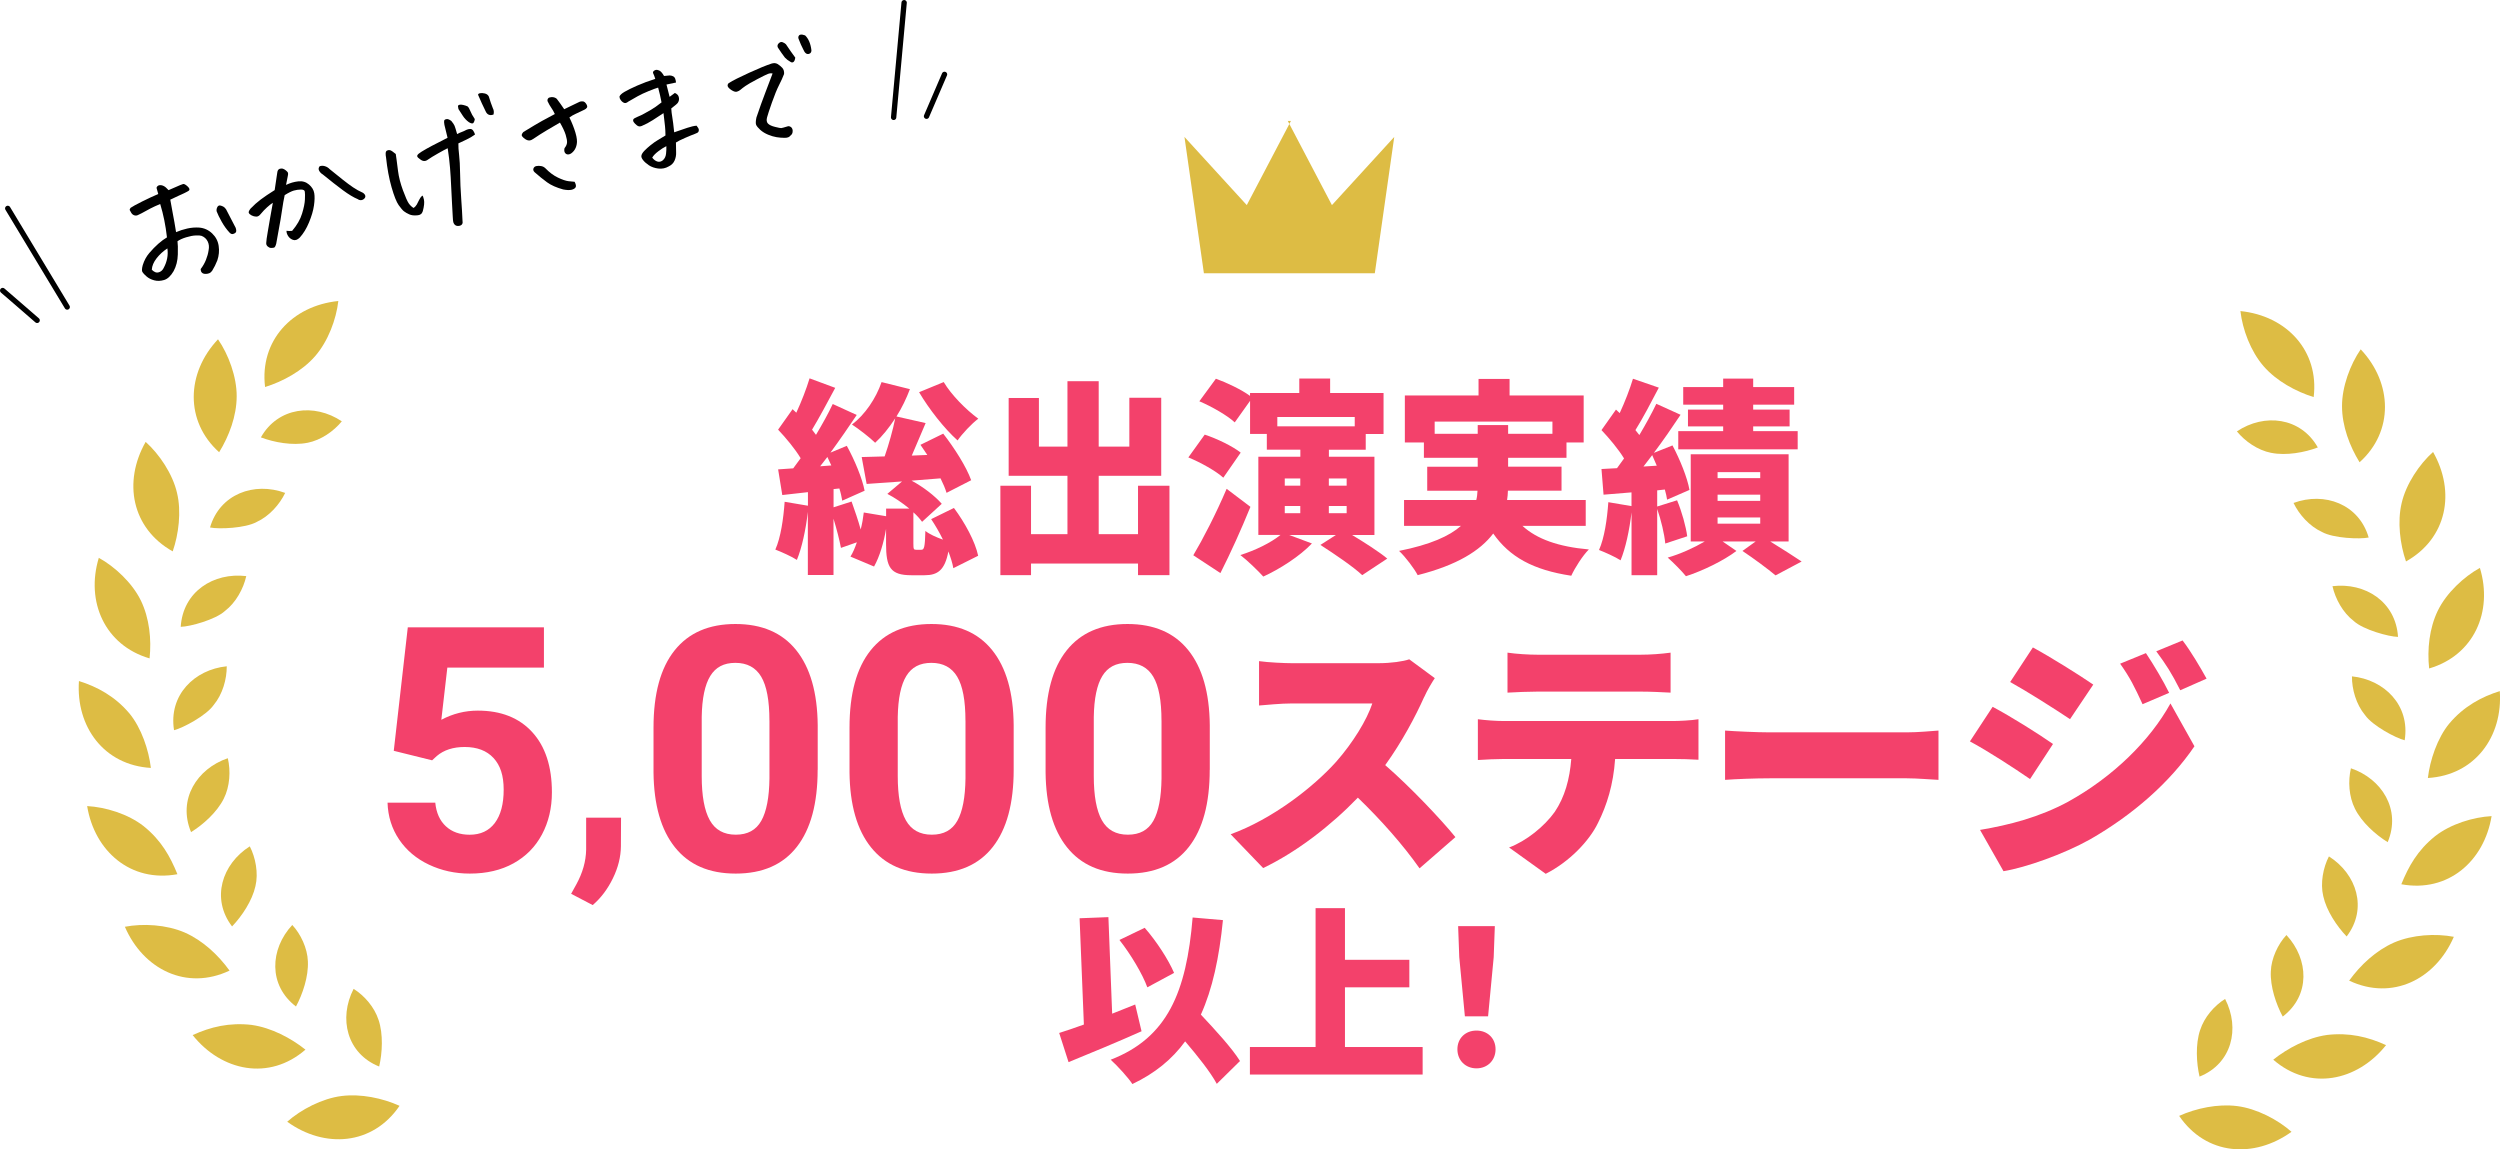 <?xml version="1.0" encoding="UTF-8"?>
<svg id="_レイヤー_2" data-name="レイヤー 2" xmlns="http://www.w3.org/2000/svg" viewBox="0 0 752.16 345.79">
  <defs>
    <style>
      .cls-1 {
        fill: #f3416b;
      }

      .cls-2 {
        fill: #ddbc44;
      }

      .cls-3 {
        fill: none;
        stroke: #000;
        stroke-linecap: round;
        stroke-linejoin: round;
        stroke-width: 1.61px;
      }
    </style>
  </defs>
  <g id="_レイヤー_1-2" data-name="レイヤー 1">
    <g>
      <g>
        <g>
          <path d="m50.23,71.4c-.2-1.78-.47-3.5-.8-5.15-.33-1.65-.74-3.27-1.23-4.87-1.15.47-2.14.93-2.97,1.36-.83.43-1.7.9-2.6,1.41-.33.14-.68.31-1.05.51-.37.21-.75.25-1.14.13-.39-.12-.7-.36-.93-.73-.24-.37-.39-.64-.46-.82-.07-.18,0-.42.24-.71.57-.4,1.71-1.03,3.44-1.89,1.72-.86,3.35-1.62,4.88-2.27-.19-.68-.36-1.3-.52-1.86.14-.42.4-.68.77-.76.03,0,.06-.01.08-.02.41-.06.83,0,1.26.21.44.2.94.62,1.51,1.27,1.77-.77,2.95-1.27,3.52-1.53.27-.12.56-.23.85-.31.3-.08.74.15,1.33.69.59.54.74.96.45,1.27-.52.33-1.02.6-1.5.82s-1.05.47-1.71.78c-.67.3-1.47.68-2.42,1.14.23,1.39.49,2.83.79,4.34.3,1.5.62,3.32.95,5.43,1.04-.45,2.15-.81,3.35-1.08s2.4-.37,3.62-.29c1.5.13,2.8.72,3.89,1.76,1.09,1.04,1.75,2.29,1.96,3.76.22,1.46.08,2.91-.4,4.34-.43,1.12-.96,2.17-1.57,3.15-.25.36-.56.61-.93.75-.37.15-.78.2-1.22.17-.44-.03-.77-.18-.98-.43-.21-.25-.32-.59-.32-1.01.67-.87,1.2-1.8,1.59-2.77.39-.97.66-1.94.8-2.9.2-.98.11-1.85-.27-2.64-.38-.78-.99-1.35-1.85-1.69-.29-.11-.87-.15-1.72-.12-.85.03-1.83.22-2.93.56-1.11.34-1.97.74-2.59,1.18.11.76.15,2.07.1,3.96-.05,1.89-.47,3.57-1.27,5.04-.84,1.45-1.79,2.34-2.85,2.66-1.07.32-2.06.35-2.99.1-.93-.25-1.69-.64-2.29-1.16-.63-.54-1.05-1-1.26-1.35-.2-.36-.17-1.05.11-2.07.43-1.39,1.09-2.61,1.98-3.65.89-1.04,1.79-1.97,2.71-2.78.92-.81,1.78-1.44,2.58-1.9Zm-4.56,9.73c.25.3.58.55,1,.74.42.19.88.17,1.38-.05.5-.22.89-.6,1.16-1.14.53-.96.89-1.94,1.08-2.93s.22-1.99.07-3.01c-1.28.83-2.36,1.83-3.25,2.97-.89,1.15-1.37,2.29-1.44,3.41Zm23.41-11.13c-.88-.94-1.67-2.03-2.37-3.28-.71-1.25-1.21-2.29-1.52-3.11-.12-.51,0-1.02.33-1.52.22-.23.47-.32.75-.26.28.06.58.16.88.31.31.16.59.43.86.82.96,1.85,1.93,3.71,2.9,5.59.2.62.22,1.04.07,1.29-.15.25-.42.43-.8.54-.38.12-.74,0-1.1-.38Z"/>
          <path d="m86.22,69.44c.47.07,1.02.08,1.67.02,1.47-1.72,2.46-3.44,2.99-5.19.53-1.74.82-3.17.86-4.27.05-1.11.04-1.88-.03-2.31-.04-.44-.43-.66-1.16-.66-.74,0-1.45.11-2.16.31-.7.21-1.62.66-2.74,1.37-.28,1.27-.55,2.78-.8,4.55-.25,1.77-.58,3.7-.98,5.81-.4,2.1-.66,3.51-.76,4.22-.19.73-.41,1.14-.67,1.21-.25.07-.55.1-.9.09-.35,0-.68-.16-1-.44-.32-.29-.47-.63-.44-1.03.01-.6.17-1.77.48-3.51.31-1.74.55-3.17.74-4.31.19-1.14.45-2.57.77-4.29-.47.29-1.05.73-1.72,1.34-.67.6-1.31,1.28-1.92,2.02-.42.54-.86.81-1.35.8s-.94-.13-1.39-.36c-.44-.23-.72-.48-.85-.75-.12-.27.05-.7.51-1.29.99-1.04,2.02-1.95,3.08-2.75s2.46-1.74,4.19-2.83c.27-1.95.52-3.66.76-5.12.04-.37.11-.66.23-.86.12-.21.32-.36.59-.45h.04c.26-.07.53-.07.81-.02.29.08.62.27.98.56.37.29.57.55.61.78s.02.51-.06.82c-.14.81-.32,1.73-.54,2.73,1.19-.57,2.41-.93,3.67-1.07,1.26-.14,2.34.18,3.23.95.9.77,1.43,1.64,1.59,2.63.16.95.13,2.19-.09,3.71-.22,1.52-.72,3.21-1.49,5.07-.77,1.86-1.7,3.37-2.78,4.55-.71.7-1.39.93-2.05.69-.65-.24-1.15-.64-1.49-1.21-.34-.57-.49-1.08-.44-1.54Zm9.94-19.42c.53-.18,1.07-.19,1.62-.01.55.17,1.02.47,1.42.89,1.44,1.17,2.74,2.21,3.89,3.13,1.16.92,2.2,1.7,3.15,2.34.94.64,1.93,1.18,2.96,1.64.39.27.62.56.7.88.07.31-.03.61-.31.88-.28.28-.6.42-.96.45-.35.02-.69-.08-1.01-.31-1.22-.5-2.7-1.39-4.44-2.67-1.73-1.28-3.76-2.87-6.09-4.77-.45-.26-.8-.62-1.06-1.08-.26-.47-.21-.92.14-1.36Z"/>
          <path d="m124.42,62.56c.39-.24.72-.58.98-1.03.26-.45.49-.92.71-1.4.22-.48.53-.91.92-1.27.18-.01.35.39.52,1.21.17.82.06,1.97-.35,3.48-.24.78-.79,1.19-1.65,1.23-.97.1-1.77,0-2.4-.28s-1.17-.59-1.6-.92c-.4-.3-.93-.92-1.6-1.86-.67-.94-1.38-2.74-2.14-5.38-.76-2.65-1.31-5.65-1.67-9.02-.08-.37-.12-.76-.11-1.17.01-.41.14-.68.37-.83.24-.14.53-.19.87-.15.34.04.94.43,1.8,1.16.1.7.18,1.28.25,1.76.07.48.21,1.62.44,3.41.23,1.79.72,3.7,1.47,5.74.75,2.03,1.33,3.34,1.73,3.92.4.58.88,1.05,1.45,1.4Zm10.23-21.11c-.29-1.28-.61-2.58-.94-3.88-.1-.58-.13-.99-.08-1.24.05-.25.27-.41.67-.49.4-.08.89.1,1.47.54.49.58.82,1.06.98,1.44.16.38.42,1.22.78,2.52.45-.25.91-.46,1.39-.63.47-.17.93-.38,1.38-.63.35-.17.73-.26,1.13-.28s.72.17.96.54c.24.38.41.75.53,1.12-.82.61-1.66,1.11-2.51,1.5-.86.39-1.69.79-2.5,1.18-.02.97.05,2.13.22,3.5.17,1.37.26,3.24.3,5.6.03,2.36.14,4.87.33,7.53.19,2.66.32,4.86.39,6.61.17.86-.13,1.38-.9,1.56-.95.19-1.57-.18-1.87-1.1-.07-.31-.13-.84-.16-1.58-.04-.74-.11-2.07-.22-3.98s-.2-3.71-.27-5.38c-.07-1.68-.18-3.47-.33-5.37-.15-1.9-.39-3.88-.71-5.93-.62.29-1.6.82-2.92,1.57-1.33.75-2.34,1.38-3.04,1.87-.74.56-1.5.54-2.27-.07-.53-.36-.84-.65-.92-.89-.08-.24.06-.52.44-.84.4-.33,1.14-.8,2.22-1.41,1.08-.61,2.31-1.26,3.69-1.95,1.39-.69,2.3-1.17,2.76-1.42Zm6.39-4.71c-.69-.5-1.27-1.11-1.75-1.83-.48-.71-.93-1.41-1.36-2.1-.07-.31-.12-.58-.14-.8-.02-.22.11-.38.39-.47.28-.09.66-.09,1.15.03.49.11.94.26,1.34.44.3.26.58.73.84,1.41.26.67.71,1.48,1.34,2.41-.03.4-.16.76-.38,1.1s-.7.27-1.44-.19Zm7.44-2.29c-.49.2-.94.23-1.35.09-.41-.15-.73-.45-.95-.91-.83-1.67-1.61-3.37-2.34-5.09-.02-.23.16-.4.56-.49.4-.09.88-.07,1.46.07.57.14.97.44,1.2.9.39,1.29.79,2.47,1.22,3.54.3.53.37,1.16.21,1.89Z"/>
          <path d="m168.47,36.88c-1.14.65-2.45,1.42-3.93,2.3-1.48.88-2.84,1.75-4.08,2.6-.41.3-.81.46-1.2.48s-.79-.12-1.22-.4c-.42-.28-.75-.57-.97-.88-.22-.31-.09-.73.39-1.26,1.32-.78,2.45-1.47,3.4-2.06.94-.59,2.97-1.71,6.07-3.35-.35-.76-.71-1.38-1.06-1.87-.35-.49-.73-1.15-1.13-1.99-.07-.31-.02-.6.17-.85.09-.14.26-.24.52-.3.17-.04.37-.07.61-.09.6.01,1.09.18,1.47.52.3.38.66.86,1.07,1.44.42.58.81,1.14,1.17,1.69.84-.4,1.63-.78,2.37-1.15.74-.36,1.49-.73,2.25-1.08.27-.12.6-.17.98-.13.38.03.73.3,1.04.79.31.5.37.88.17,1.13-.2.26-.43.45-.7.57-1.13.56-2.02.98-2.68,1.27-.65.29-1.28.65-1.87,1.08.79,1.62,1.4,3.16,1.83,4.62.43,1.46.55,2.6.38,3.42-.14.81-.44,1.5-.9,2.05-.46.55-.92.89-1.39,1-.47.11-.86,0-1.16-.34-.3-.34-.38-.84-.23-1.5.47-.59.72-1.15.76-1.68.04-.53-.09-1.31-.4-2.32-.31-1.01-.88-2.24-1.73-3.7Zm4.4,17.8c.42.77.52,1.34.3,1.69s-.63.59-1.23.73c-.6.14-1.43.1-2.5-.1-2.02-.56-3.63-1.27-4.84-2.15-1.21-.88-2.47-1.9-3.79-3.07-.35-.37-.46-.74-.3-1.12.15-.38.44-.61.88-.7.43-.08.9-.09,1.39,0,.5.08.94.3,1.32.67,1.18,1.23,2.43,2.16,3.74,2.79,1.31.63,2.37.99,3.18,1.09s1.42.16,1.84.18Z"/>
          <path d="m199.59,34.06c-1.04.69-2.1,1.38-3.19,2.08-1.08.7-2.19,1.28-3.31,1.75-.54.24-1.04.19-1.48-.18-.44-.36-.76-.68-.94-.96-.18-.27-.23-.54-.14-.8.07-.22.49-.49,1.26-.8.77-.31,1.46-.64,2.09-1,.62-.35,1.31-.74,2.07-1.17.76-.43,1.78-1.15,3.08-2.17-.16-.83-.32-1.57-.46-2.21-.15-.64-.33-1.39-.56-2.24-.62.17-1.57.52-2.84,1.04-1.28.52-2.37,1.03-3.29,1.54-.92.51-1.88,1.06-2.88,1.65-.22.2-.46.33-.72.39-.26.06-.53,0-.8-.17-.28-.17-.53-.42-.75-.73-.22-.31-.34-.64-.36-1,.14-.45.65-.94,1.53-1.45.88-.52,2.15-1.14,3.78-1.86,1.63-.72,3.46-1.4,5.47-2.04-.23-.73-.45-1.32-.68-1.78-.05-.35.13-.61.54-.8.08-.05.16-.08.25-.1.31-.07.67-.02,1.07.16.47.22.96.77,1.46,1.65.85-.08,1.41-.13,1.67-.16.36,0,.7.09,1.02.24.32.15.54.4.67.75.12.35.2.73.24,1.14-.97.22-1.93.43-2.87.61.24.91.55,2.14.94,3.7.49-.35,1.01-.74,1.58-1.17.26.09.52.26.77.5.25.24.41.6.47,1.06s-.04.91-.3,1.33c-.1.23-.77.82-2.02,1.77.05.86.15,1.74.31,2.63.16.89.35,2.41.57,4.55,1.5-.53,2.81-.98,3.94-1.35s2.06-.59,2.8-.64c.42.53.65.92.67,1.17.03.25-.02.48-.13.68-.12.21-.48.42-1.09.63-.61.22-1.57.61-2.88,1.18-1.31.57-2.24,1.04-2.78,1.4.04,1.1.06,2.09.05,2.96.04.83-.11,1.65-.45,2.44-.34.8-.95,1.4-1.81,1.81-.93.54-1.96.75-3.1.62-1.11-.14-2.06-.47-2.84-.99-.78-.53-1.38-1.06-1.79-1.61-.41-.55-.55-1-.43-1.37.09-.41.4-.88.93-1.43.53-.54,1.15-1.1,1.85-1.66.69-.56,1.41-1.07,2.15-1.51.74-.44,1.5-.9,2.29-1.38-.01-1.11-.06-2.03-.14-2.78-.08-.75-.23-2.05-.45-3.92Zm.88,9.92c-.73.35-1.54.87-2.43,1.55-.89.68-1.5,1.32-1.81,1.9.47.61.99,1,1.55,1.17.56.17,1.11.05,1.65-.38.55-.49.87-1.14.96-1.97.09-.83.12-1.59.09-2.27Z"/>
          <path d="m232.44,22.11c-.45-.11-.93-.06-1.45.15-.52.21-1.6.74-3.23,1.6-1.63.86-2.79,1.52-3.46,1.99-.67.47-1.16.84-1.47,1.12-.31.28-.69.49-1.14.62-.43.1-.96-.06-1.59-.47-.63-.41-1.01-.79-1.14-1.13-.12-.35-.03-.68.29-.99,1.21-.76,3.26-1.8,6.17-3.12,2.9-1.33,5.14-2.24,6.7-2.75.7-.22,1.3-.18,1.81.12.5.3.97.68,1.41,1.14.43.46.62,1.08.56,1.87-.37.99-.88,2.11-1.52,3.36-.64,1.26-1.35,3-2.13,5.21-.78,2.22-1.27,3.73-1.48,4.52-.21.8-.11,1.41.28,1.82.4.42,1.11.76,2.14,1.01s1.65.38,1.86.36c.21-.02.91-.21,2.12-.58.27,0,.52.08.75.23s.4.38.49.67c.1.29.11.63.03,1.01-.08.38-.3.7-.66.96-.29.43-.86.64-1.7.64-.84,0-1.66-.07-2.45-.2-.8-.13-1.64-.38-2.53-.75-.89-.37-1.68-.84-2.35-1.44-.65-.6-1.06-1.1-1.24-1.49s-.16-1.14.07-2.24c.93-2.76,1.85-5.34,2.77-7.72.92-2.39,1.62-4.23,2.1-5.54Zm6.83-4.76c-.11.72-.3,1.16-.59,1.33-.29.17-.6.13-.93-.12-.58-.32-1.11-.72-1.58-1.21-.68-.89-1.33-1.81-1.94-2.75-.37-.45-.42-.91-.13-1.36.44-.55.9-.73,1.36-.54.46.19.8.4,1,.62,1.01,1.51,1.94,2.86,2.82,4.03Zm2.48-2.32c-.59-1.15-1.06-2.19-1.39-3.1-.27-.54-.24-.98.1-1.33.1-.08.22-.14.37-.17.34-.08.81,0,1.4.22.49.46.91,1.08,1.24,1.85.33.78.55,1.67.66,2.66,0,.48-.2.81-.56.98-.36.17-.71.16-1.02-.04-.32-.2-.58-.56-.79-1.08Z"/>
        </g>
        <g>
          <g>
            <line class="cls-3" x1="272.02" y1=".81" x2="268.86" y2="35.31"/>
            <line class="cls-3" x1="284.17" y1="22.38" x2="278.76" y2="34.97"/>
          </g>
          <g>
            <line class="cls-3" x1="2.33" y1="62.7" x2="20.22" y2="92.37"/>
            <line class="cls-3" x1=".81" y1="87.41" x2="11.17" y2="96.38"/>
          </g>
        </g>
      </g>
      <g>
        <g>
          <g>
            <path class="cls-1" d="m243.08,152.12v-4.05l-7.72.87-1.25-7.72,4.54-.31,2.24-3.05c-1.68-2.8-4.42-6.1-6.79-8.59l4.36-6.16,1.12,1.06c1.56-3.36,3.05-7.22,3.99-10.34l7.72,2.86c-2.3,4.3-4.86,9.09-6.97,12.58l1.18,1.56c1.93-3.24,3.74-6.48,5.04-9.28l7.22,3.3c-2.43,3.61-5.17,7.6-7.91,11.33l4.92-2.05c2.37,4.3,4.67,9.84,5.36,13.51l-6.73,2.99c-.19-1.06-.44-2.37-.87-3.67l-1.74.19v5.48l5.42-1.74c.93,2.62,1.99,5.67,2.74,8.41.44-1.68.75-3.49.93-5.11l6.72,1.12v-2.3h6.97c-2.05-1.68-4.42-3.3-6.6-4.42l4.42-3.74-10.65.75-1.49-8.09,6.91-.19c1.25-3.61,2.49-7.97,3.18-11.46-1.87,2.87-3.92,5.42-6.04,7.35-1.56-1.56-5.04-4.23-6.97-5.48,3.92-2.99,7.22-7.85,8.9-12.77l8.53,2.12c-1.06,2.8-2.43,5.67-4.05,8.22l8.78,1.99-4.17,9.78,4.67-.19-2.06-3.05,6.85-3.36c3.3,4.23,6.97,9.96,8.41,14.01l-7.41,3.8c-.37-1.25-1-2.74-1.81-4.36l-8.72.69c3.61,1.93,7.1,4.67,9.09,6.97l-5.92,5.42c-.68-.93-1.56-1.93-2.62-2.86v9.4c0,1.74.12,1.87.87,1.87h1.49c.87,0,1.12-.62,1.25-5.67,1.12.93,3.3,1.93,5.29,2.62-1.06-2.18-2.3-4.3-3.55-6.17l6.85-3.36c3.3,4.42,6.41,10.15,7.29,14.38l-7.47,3.74c-.25-1.5-.81-3.24-1.49-5.04-1.06,5.6-3.18,7.16-7.16,7.16h-3.99c-6.35,0-7.6-2.43-7.6-9.47v-4.48c-.68,4.11-1.93,8.34-3.61,11.33l-7.1-2.99c.75-1.18,1.37-2.68,1.93-4.3l-4.79,1.68c-.44-2.37-1.31-5.73-2.24-8.78v16.94h-7.72v-18.99c-.62,5.42-1.81,10.84-3.3,14.45-1.49-1-4.73-2.43-6.48-3.11,1.62-3.61,2.43-9.22,2.8-14.38l6.97,1.18Zm3.67-11.83l3.36-.25-1.18-2.55-2.18,2.8Zm47.58-14.32c-1.99,1.49-4.86,4.55-6.23,6.54-3.99-3.55-8.66-9.53-11.58-14.51l7.41-3.05c2.3,3.86,6.66,8.28,10.4,11.02Z"/>
            <path class="cls-1" d="m312.57,119.74v14.63h8.59v-19.68h9.4v19.68h9.22v-14.7h9.59v23.48h-18.81v17.56h11.83v-14.57h9.46v26.9h-9.46v-3.49h-32.19v3.49h-9.22v-26.9h9.22v14.57h10.96v-17.56h-17.69v-23.41h9.09Z"/>
            <path class="cls-1" d="m362.45,130.76c3.61,1.18,8.41,3.49,10.83,5.42l-5.23,7.54c-2.18-1.99-6.85-4.61-10.52-6.1l4.92-6.85Zm6.6,16.31l7.16,5.42c-2.74,6.73-5.85,13.64-9.03,19.93l-8.16-5.36c2.86-4.79,6.85-12.52,10.03-19.99Zm-3.24-33.13c3.3,1.18,7.72,3.3,10.28,5.17v-.87h14.82v-4.36h9.28v4.36h16.07v12.33h-5.36v4.73h-11.08v2.12h13.7v23.54h-6.73c3.74,2.24,8.1,5.04,10.59,7.1l-7.54,4.98c-2.62-2.49-8.41-6.41-12.58-9.09l4.67-2.99h-14.07l6.85,2.55c-3.67,3.86-9.71,7.72-14.63,9.96-1.56-1.74-4.92-4.98-6.91-6.48,4.42-1.37,9.15-3.67,12.08-6.04h-6.66v-23.54h12.64v-2.12h-10.09v-4.73h-5.04v-9.96l-4.61,6.48c-2.18-2.06-6.97-4.79-10.65-6.35l4.98-6.79Zm41.78,14.32v-2.8h-23.29v2.8h23.29Zm-21.05,17.87h4.67v-2.18h-4.67v2.18Zm0,8.28h4.67v-2.18h-4.67v2.18Zm13.26-8.28h5.36v-2.18h-5.36v2.18Zm0,8.28h5.36v-2.18h-5.36v2.18Z"/>
            <path class="cls-1" d="m444.59,140.41v-2.68h-16.19v-4.61h-5.73v-14.14h22.17v-4.98h9.34v4.98h22.29v14.14h-5.17v4.61h-17.56v2.68h16.07v7.22h-16.13c0,.93-.12,1.87-.25,2.8h23.66v7.78h-19.05c4.36,3.99,10.83,6.29,19.99,7.1-1.87,1.87-4.17,5.48-5.29,7.91-11.52-1.74-18.56-5.67-23.48-12.7-3.92,5.17-10.9,9.53-22.73,12.52-1-1.93-3.61-5.42-5.6-7.29,9.4-1.87,15.19-4.48,18.62-7.53h-17.12v-7.78h21.73c.25-.93.31-1.87.37-2.8h-15.13v-7.22h15.19Zm9.15-12.52v2.62h13.33v-3.67h-35.43v3.67h12.95v-2.62h9.15Z"/>
            <path class="cls-1" d="m490.86,152.25v-4.11l-8.41.69-.62-7.72,4.67-.25,2.12-2.93c-1.68-2.74-4.42-6.04-6.79-8.53l4.36-6.17,1.12,1.06c1.56-3.36,3.05-7.22,3.99-10.34l7.78,2.68c-2.3,4.42-4.86,9.28-7.04,12.77l1.18,1.49c1.93-3.24,3.74-6.54,5.11-9.4l7.29,3.3c-2.43,3.67-5.23,7.72-8.03,11.46l5.6-2.24c2.24,4.23,4.48,9.71,5.11,13.39l-6.73,2.93c-.12-.87-.37-1.93-.68-3.05l-2.3.25v4.86l5.98-1.87c1.43,3.42,2.68,7.91,3.05,10.83l-6.6,2.18c-.25-2.8-1.25-7.04-2.43-10.4v19.93h-7.72v-18.93c-.62,5.42-1.81,10.83-3.3,14.45-1.49-1-4.73-2.43-6.48-3.11,1.62-3.61,2.43-9.22,2.8-14.38l6.97,1.18Zm3.61-11.89l3.99-.25-1.37-3.18-2.62,3.42Zm33.75,22.54h-9.96l4.17,2.86c-3.86,2.93-10.15,5.98-15.19,7.6-1.31-1.62-3.74-4.05-5.48-5.6,3.74-1.06,7.97-2.99,11.15-4.86h-4.23v-26.22h29.45v26.22h-5.54c3.42,2.12,7.16,4.48,9.46,6.04l-7.85,4.17c-2.24-1.87-6.48-5.04-9.96-7.35l3.99-2.86Zm-9.78-33.19v-1.43h-10.59v-5.04h10.59v-1.49h-12.02v-5.29h12.02v-2.55h9.03v2.55h12.33v5.29h-12.33v1.49h10.96v5.04h-10.96v1.43h13.39v5.48h-35.93v-5.48h13.51Zm-1.68,14.14h12.83v-1.81h-12.83v1.81Zm0,6.85h12.83v-1.87h-12.83v1.87Zm0,6.85h12.83v-1.87h-12.83v1.87Z"/>
          </g>
          <g>
            <path class="cls-1" d="m118.47,225.89l4.22-37.14h40.96v12.1h-29.06l-1.81,15.71c3.45-1.84,7.11-2.76,10.99-2.76,6.96,0,12.42,2.16,16.36,6.47,3.95,4.32,5.92,10.36,5.92,18.12,0,4.72-1,8.94-2.99,12.67s-4.84,6.62-8.56,8.68c-3.71,2.06-8.1,3.09-13.15,3.09-4.42,0-8.52-.9-12.3-2.69-3.78-1.79-6.77-4.31-8.96-7.55-2.19-3.25-3.36-6.94-3.49-11.09h14.36c.3,3.04,1.36,5.41,3.19,7.1,1.82,1.69,4.21,2.54,7.15,2.54,3.28,0,5.81-1.18,7.58-3.54,1.77-2.36,2.66-5.7,2.66-10.01s-1.02-7.33-3.06-9.54c-2.04-2.21-4.94-3.31-8.68-3.31-3.45,0-6.24.9-8.38,2.71l-1.41,1.3-11.54-2.86Z"/>
            <path class="cls-1" d="m178.33,272.31l-6.5-3.4,1.55-2.8c1.92-3.5,2.91-6.99,2.97-10.46v-9.64h10.5l-.04,8.6c-.03,3.18-.83,6.4-2.41,9.64-1.58,3.24-3.6,5.92-6.07,8.05Z"/>
            <path class="cls-1" d="m246,231.61c0,10.11-2.09,17.84-6.27,23.19-4.18,5.35-10.31,8.03-18.37,8.03s-14.05-2.63-18.27-7.88c-4.22-5.25-6.37-12.78-6.47-22.59v-13.45c0-10.21,2.12-17.95,6.35-23.24,4.23-5.29,10.33-7.93,18.3-7.93s14.06,2.62,18.27,7.86c4.22,5.24,6.38,12.76,6.48,22.56v13.45Zm-14.51-14.79c0-6.06-.83-10.48-2.48-13.24s-4.24-4.15-7.76-4.15-5.93,1.32-7.55,3.94c-1.62,2.63-2.49,6.74-2.58,12.33v17.79c0,5.96.81,10.39,2.43,13.29,1.62,2.9,4.22,4.35,7.81,4.35s6.11-1.39,7.68-4.17c1.57-2.78,2.39-7.03,2.46-12.76v-17.38Z"/>
            <path class="cls-1" d="m304.98,231.61c0,10.11-2.09,17.84-6.27,23.19-4.18,5.35-10.31,8.03-18.37,8.03s-14.05-2.63-18.27-7.88c-4.22-5.25-6.38-12.78-6.48-22.59v-13.45c0-10.21,2.12-17.95,6.35-23.24,4.23-5.29,10.33-7.93,18.3-7.93s14.05,2.62,18.27,7.86c4.22,5.24,6.38,12.76,6.47,22.56v13.45Zm-14.51-14.79c0-6.06-.83-10.48-2.49-13.24-1.66-2.76-4.24-4.15-7.75-4.15s-5.93,1.32-7.55,3.94c-1.62,2.63-2.48,6.74-2.58,12.33v17.79c0,5.96.81,10.39,2.43,13.29,1.62,2.9,4.22,4.35,7.81,4.35s6.11-1.39,7.68-4.17c1.57-2.78,2.39-7.03,2.46-12.76v-17.38Z"/>
            <path class="cls-1" d="m363.96,231.61c0,10.11-2.09,17.84-6.27,23.19-4.18,5.35-10.31,8.03-18.37,8.03s-14.05-2.63-18.27-7.88c-4.22-5.25-6.37-12.78-6.47-22.59v-13.45c0-10.21,2.12-17.95,6.35-23.24,4.23-5.29,10.33-7.93,18.3-7.93s14.06,2.62,18.27,7.86c4.22,5.24,6.38,12.76,6.48,22.56v13.45Zm-14.51-14.79c0-6.06-.83-10.48-2.48-13.24s-4.24-4.15-7.76-4.15-5.93,1.32-7.55,3.94c-1.62,2.63-2.49,6.74-2.58,12.33v17.79c0,5.96.81,10.39,2.43,13.29,1.62,2.9,4.22,4.35,7.81,4.35s6.11-1.39,7.68-4.17c1.57-2.78,2.39-7.03,2.46-12.76v-17.38Z"/>
            <path class="cls-1" d="m428.48,209.7c-2.56,5.75-6.68,13.51-11.72,20.5,7.53,6.52,16.85,16.38,21.12,21.66l-10.79,9.39c-4.97-7.06-11.57-14.52-18.56-21.27-8.15,8.46-18.32,16.3-28.49,21.19l-9.78-10.17c12.58-4.58,24.84-14.13,31.75-21.82,5.05-5.74,9.24-12.58,10.87-17.54h-24.14c-3.49,0-7.76.46-9.94.62v-13.35c2.72.39,7.69.62,9.94.62h25.93c3.88,0,7.53-.54,9.32-1.17l7.69,5.67c-.7,1.01-2.33,3.73-3.18,5.67Z"/>
            <path class="cls-1" d="m452.47,216.93h50.85c1.63,0,5.51-.16,7.69-.54v12.19c-2.1-.15-5.36-.23-7.69-.23h-17.39c-.54,7.76-2.48,13.9-5.12,19.18-2.64,5.51-8.7,11.8-15.76,15.37l-11.02-7.92c5.2-1.94,10.64-6.37,13.74-10.71,3.03-4.5,4.5-9.86,4.97-15.92h-20.26c-2.25,0-5.67.16-7.84.31v-12.27c2.41.31,5.43.54,7.84.54Zm10.09-19.95h31.05c2.87,0,6.13-.23,9.01-.62v12.03c-2.87-.15-6.06-.31-9.01-.31h-31.05c-2.72,0-6.44.16-9.01.31v-12.03c2.64.39,6.37.62,9.01.62Z"/>
            <path class="cls-1" d="m532.44,220.34h41.23c3.49,0,7.3-.39,9.55-.54v14.83c-2.02-.08-6.37-.47-9.55-.47h-41.23c-4.42,0-10.25.23-13.43.47v-14.83c3.11.23,9.63.54,13.43.54Z"/>
            <path class="cls-1" d="m617.68,223.83l-6.91,10.56c-4.74-3.26-12.58-8.38-18.09-11.33l6.83-10.4c5.59,2.95,13.82,8.15,18.17,11.18Zm4.66,17.31c13.35-7.38,24.53-18.32,30.67-29.5l7.22,12.89c-7.45,10.95-18.55,20.65-31.44,28.03-7.92,4.43-19.33,8.46-26.01,9.55l-7.06-12.42c8.77-1.47,17.86-3.8,26.63-8.54Zm7.45-35.17l-6.99,10.4c-4.66-3.11-12.58-8.15-18.01-11.18l6.83-10.4c5.43,2.95,13.74,8.15,18.17,11.18Zm22.83,2.48l-8,3.42c-2.48-5.36-3.73-7.92-6.75-12.19l7.76-3.18c2.33,3.49,5.28,8.46,6.99,11.96Zm11.26-4.27l-7.92,3.49c-2.72-5.36-4.19-7.61-7.22-11.72l7.92-3.26c2.56,3.34,5.36,8.15,7.22,11.49Z"/>
          </g>
          <g>
            <path class="cls-1" d="m333.48,275.93l1.13,29.05,6.93-2.76,1.91,8.05c-7.32,3.27-15.48,6.64-21.96,9.29l-2.82-8.78c2.14-.68,4.67-1.52,7.43-2.53l-1.29-31.98,8.67-.34Zm34.46.9c-1.13,11.32-3.15,20.72-6.64,28.43,4.39,4.67,9.35,10.08,11.77,13.96l-6.98,6.87c-1.91-3.55-5.69-8.28-9.52-12.78-3.94,5.41-9.12,9.63-15.88,12.84-1.13-1.8-4.56-5.57-6.53-7.32,17.06-6.59,22.8-20.27,24.66-42.79l9.12.79Zm-23.54,2.31c3.6,4.11,7.15,9.63,8.84,13.57l-8.05,4.34c-1.41-3.94-5.01-9.97-8.39-14.25l7.6-3.66Z"/>
            <path class="cls-1" d="m404.65,273.23v15.54h19.37v8.28h-19.37v17.96h23.37v8.28h-51.97v-8.28h19.76v-41.78h8.84Z"/>
            <path class="cls-1" d="m438.48,315.69c0-3.32,2.42-5.63,5.74-5.63s5.74,2.31,5.74,5.63-2.42,5.74-5.74,5.74-5.74-2.42-5.74-5.74Zm.56-27.7l-.34-9.35h11.04l-.34,9.35-1.69,17.79h-6.98l-1.69-17.79Z"/>
          </g>
        </g>
        <g>
          <g>
            <g>
              <path class="cls-2" d="m102.78,329.75c5.79-.73,12.28.63,17.43,2.95-8.09,11.89-22.51,12.92-33.8,4.79,4.1-3.65,10.52-7.01,16.37-7.74Z"/>
              <path class="cls-2" d="m113.88,306.83c-1.24-3.82-4.21-7.26-7.49-9.32-4.58,8.89-2.05,19.47,7.69,23.37.95-4.11,1.26-9.73-.19-14.05Z"/>
            </g>
            <g>
              <path class="cls-2" d="m75.82,308.38c5.79.82,11.72,3.94,16.08,7.42-10.92,9.49-25.26,6.51-33.94-4.38,5.4-2.46,11.04-3.85,17.86-3.05Z"/>
              <path class="cls-2" d="m92.63,289.25c-.12-3.95-2.19-8.29-4.7-10.96-6.75,7.28-7.25,18.16,1.12,24.53,2-3.71,3.8-9.03,3.58-13.57Z"/>
            </g>
            <g>
              <path class="cls-2" d="m55.57,280.56c5.46,2.42,10.09,6.75,13.49,11.46-12.95,6.13-25.97-.38-31.49-13.19,5.45-1.04,12.46-.66,18,1.73Z"/>
              <path class="cls-2" d="m76.86,266.58c.93-3.87.02-8.61-1.71-11.94-8.38,5.31-11.72,15.73-5.33,24.09,2.95-3.08,6.07-7.73,7.04-12.15Z"/>
            </g>
            <g>
              <path class="cls-2" d="m43.22,248.56c5.32,4.29,7.97,9.09,10.16,14.46-14.06,2.59-24.94-6.93-27.16-20.5,5.51.3,12.29,2.35,17,6.04Z"/>
              <path class="cls-2" d="m67.33,240.28c1.84-3.67,2.11-8.32,1.21-12.16-9.23,3.13-15.19,12.35-11.06,22.23,3.61-2.22,7.82-5.98,9.85-10.07Z"/>
            </g>
            <g>
              <path class="cls-2" d="m38.93,214.63c3.64,4.42,5.83,11.06,6.46,16.41-14.13-.83-22.59-12.42-21.64-26.14,5.41,1.68,10.85,4.58,15.17,9.73Z"/>
              <path class="cls-2" d="m64.27,212.13c2.71-3.24,3.98-7.83,3.95-11.67-9.7.99-17.55,8.66-15.86,19.23,2.67-.65,9.73-4.42,11.91-7.56Z"/>
            </g>
            <g>
              <path class="cls-2" d="m42.38,180.67c2.58,5.35,3.23,11.66,2.62,17.42-13.51-3.96-19.26-17.14-15.27-30.26,4.79,2.64,10.06,7.53,12.64,12.83Z"/>
              <path class="cls-2" d="m67.65,183.84c3.32-2.52,5.59-6.71,6.44-10.51-9.82-1.18-19.04,4.64-19.72,15.26,2.8-.05,10.47-2.17,13.29-4.75Z"/>
            </g>
            <g>
              <path class="cls-2" d="m53.26,148.31c1.36,5.56.48,12.49-1.3,17.58-12.4-6.97-14.96-20.95-8.14-32.94,4.12,3.68,8.13,9.66,9.44,15.35Z"/>
              <path class="cls-2" d="m77.2,157.05c3.83-1.74,6.94-5.3,8.6-8.75-9.36-3.45-19.69.36-22.61,10.4,2.72.56,10.63.22,14.01-1.65Z"/>
            </g>
            <g>
              <path class="cls-2" d="m71.21,119.22c-.01,5.97-2.3,12-5.28,16.84-10.33-9.28-9.93-23.82-.34-33.98,3.15,4.56,5.65,11.28,5.62,17.14Z"/>
              <path class="cls-2" d="m92.49,133.23c4.11-.8,7.94-3.52,10.35-6.47-8.28-5.54-19.21-4.27-24.35,4.83,3.97,1.51,9.51,2.53,14,1.63Z"/>
            </g>
            <path class="cls-2" d="m94.78,107.19c-3.83,4.4-9.67,7.59-15.03,9.25-1.69-13.9,8.11-24.46,22.04-25.88-.63,5.5-3.05,12.08-7,16.62Z"/>
          </g>
          <g>
            <g>
              <path class="cls-2" d="m673.06,332.78c-5.79-.73-12.28.63-17.43,2.95,8.09,11.89,22.51,12.92,33.8,4.79-4.1-3.65-10.52-7.01-16.37-7.74Z"/>
              <path class="cls-2" d="m661.96,309.86c1.24-3.82,4.21-7.26,7.49-9.32,4.58,8.89,2.05,19.47-7.69,23.37-.95-4.11-1.26-9.73.19-14.05Z"/>
            </g>
            <g>
              <path class="cls-2" d="m700.02,311.4c-5.79.82-11.72,3.94-16.08,7.42,10.92,9.49,25.26,6.51,33.94-4.38-5.4-2.46-11.04-3.85-17.86-3.05Z"/>
              <path class="cls-2" d="m683.21,292.28c.12-3.95,2.19-8.29,4.7-10.96,6.75,7.28,7.25,18.16-1.12,24.53-2-3.71-3.8-9.03-3.58-13.57Z"/>
            </g>
            <g>
              <path class="cls-2" d="m720.27,283.58c-5.46,2.42-10.09,6.75-13.49,11.46,12.95,6.13,25.97-.38,31.49-13.19-5.45-1.04-12.46-.66-18,1.73Z"/>
              <path class="cls-2" d="m698.98,269.6c-.93-3.87-.02-8.61,1.71-11.94,8.38,5.31,11.72,15.73,5.33,24.09-2.95-3.08-6.07-7.73-7.04-12.15Z"/>
            </g>
            <g>
              <path class="cls-2" d="m732.63,251.58c-5.32,4.29-7.97,9.09-10.16,14.46,14.06,2.59,24.94-6.93,27.16-20.5-5.51.3-12.29,2.35-17,6.04Z"/>
              <path class="cls-2" d="m708.52,243.31c-1.84-3.67-2.11-8.32-1.21-12.16,9.23,3.13,15.19,12.35,11.06,22.23-3.61-2.22-7.82-5.98-9.85-10.07Z"/>
            </g>
            <g>
              <path class="cls-2" d="m736.92,217.66c-3.64,4.42-5.83,11.06-6.46,16.41,14.13-.83,22.59-12.42,21.64-26.14-5.41,1.68-10.85,4.58-15.17,9.73Z"/>
              <path class="cls-2" d="m711.57,215.16c-2.71-3.24-3.99-7.83-3.95-11.67,9.7.99,17.55,8.66,15.86,19.23-2.67-.65-9.73-4.42-11.91-7.56Z"/>
            </g>
            <g>
              <path class="cls-2" d="m733.46,183.7c-2.58,5.35-3.23,11.66-2.62,17.42,13.51-3.96,19.26-17.14,15.27-30.26-4.79,2.64-10.06,7.53-12.64,12.83Z"/>
              <path class="cls-2" d="m708.2,186.87c-3.32-2.52-5.59-6.71-6.44-10.51,9.82-1.18,19.04,4.64,19.72,15.26-2.8-.05-10.47-2.17-13.29-4.75Z"/>
            </g>
            <g>
              <path class="cls-2" d="m722.58,151.34c-1.36,5.56-.48,12.49,1.3,17.58,12.4-6.97,14.96-20.95,8.14-32.94-4.12,3.68-8.13,9.66-9.44,15.35Z"/>
              <path class="cls-2" d="m698.64,160.07c-3.83-1.74-6.94-5.3-8.6-8.75,9.36-3.45,19.69.36,22.61,10.4-2.72.56-10.63.22-14.01-1.65Z"/>
            </g>
            <g>
              <path class="cls-2" d="m704.63,122.24c.01,5.97,2.3,12,5.28,16.84,10.33-9.28,9.93-23.82.34-33.98-3.15,4.56-5.65,11.28-5.62,17.14Z"/>
              <path class="cls-2" d="m683.35,136.26c-4.11-.8-7.94-3.52-10.35-6.47,8.28-5.54,19.21-4.27,24.35,4.83-3.97,1.51-9.51,2.53-14,1.63Z"/>
            </g>
            <path class="cls-2" d="m681.07,110.22c3.83,4.4,9.67,7.59,15.03,9.25,1.69-13.9-8.11-24.46-22.04-25.88.63,5.5,3.05,12.08,7,16.62Z"/>
          </g>
        </g>
        <polygon class="cls-2" points="413.63 82.21 419.48 41.2 400.73 61.71 387.44 36.38 388.4 36.38 375.11 61.71 356.36 41.2 362.21 82.21 413.63 82.21"/>
      </g>
    </g>
  </g>
</svg>
